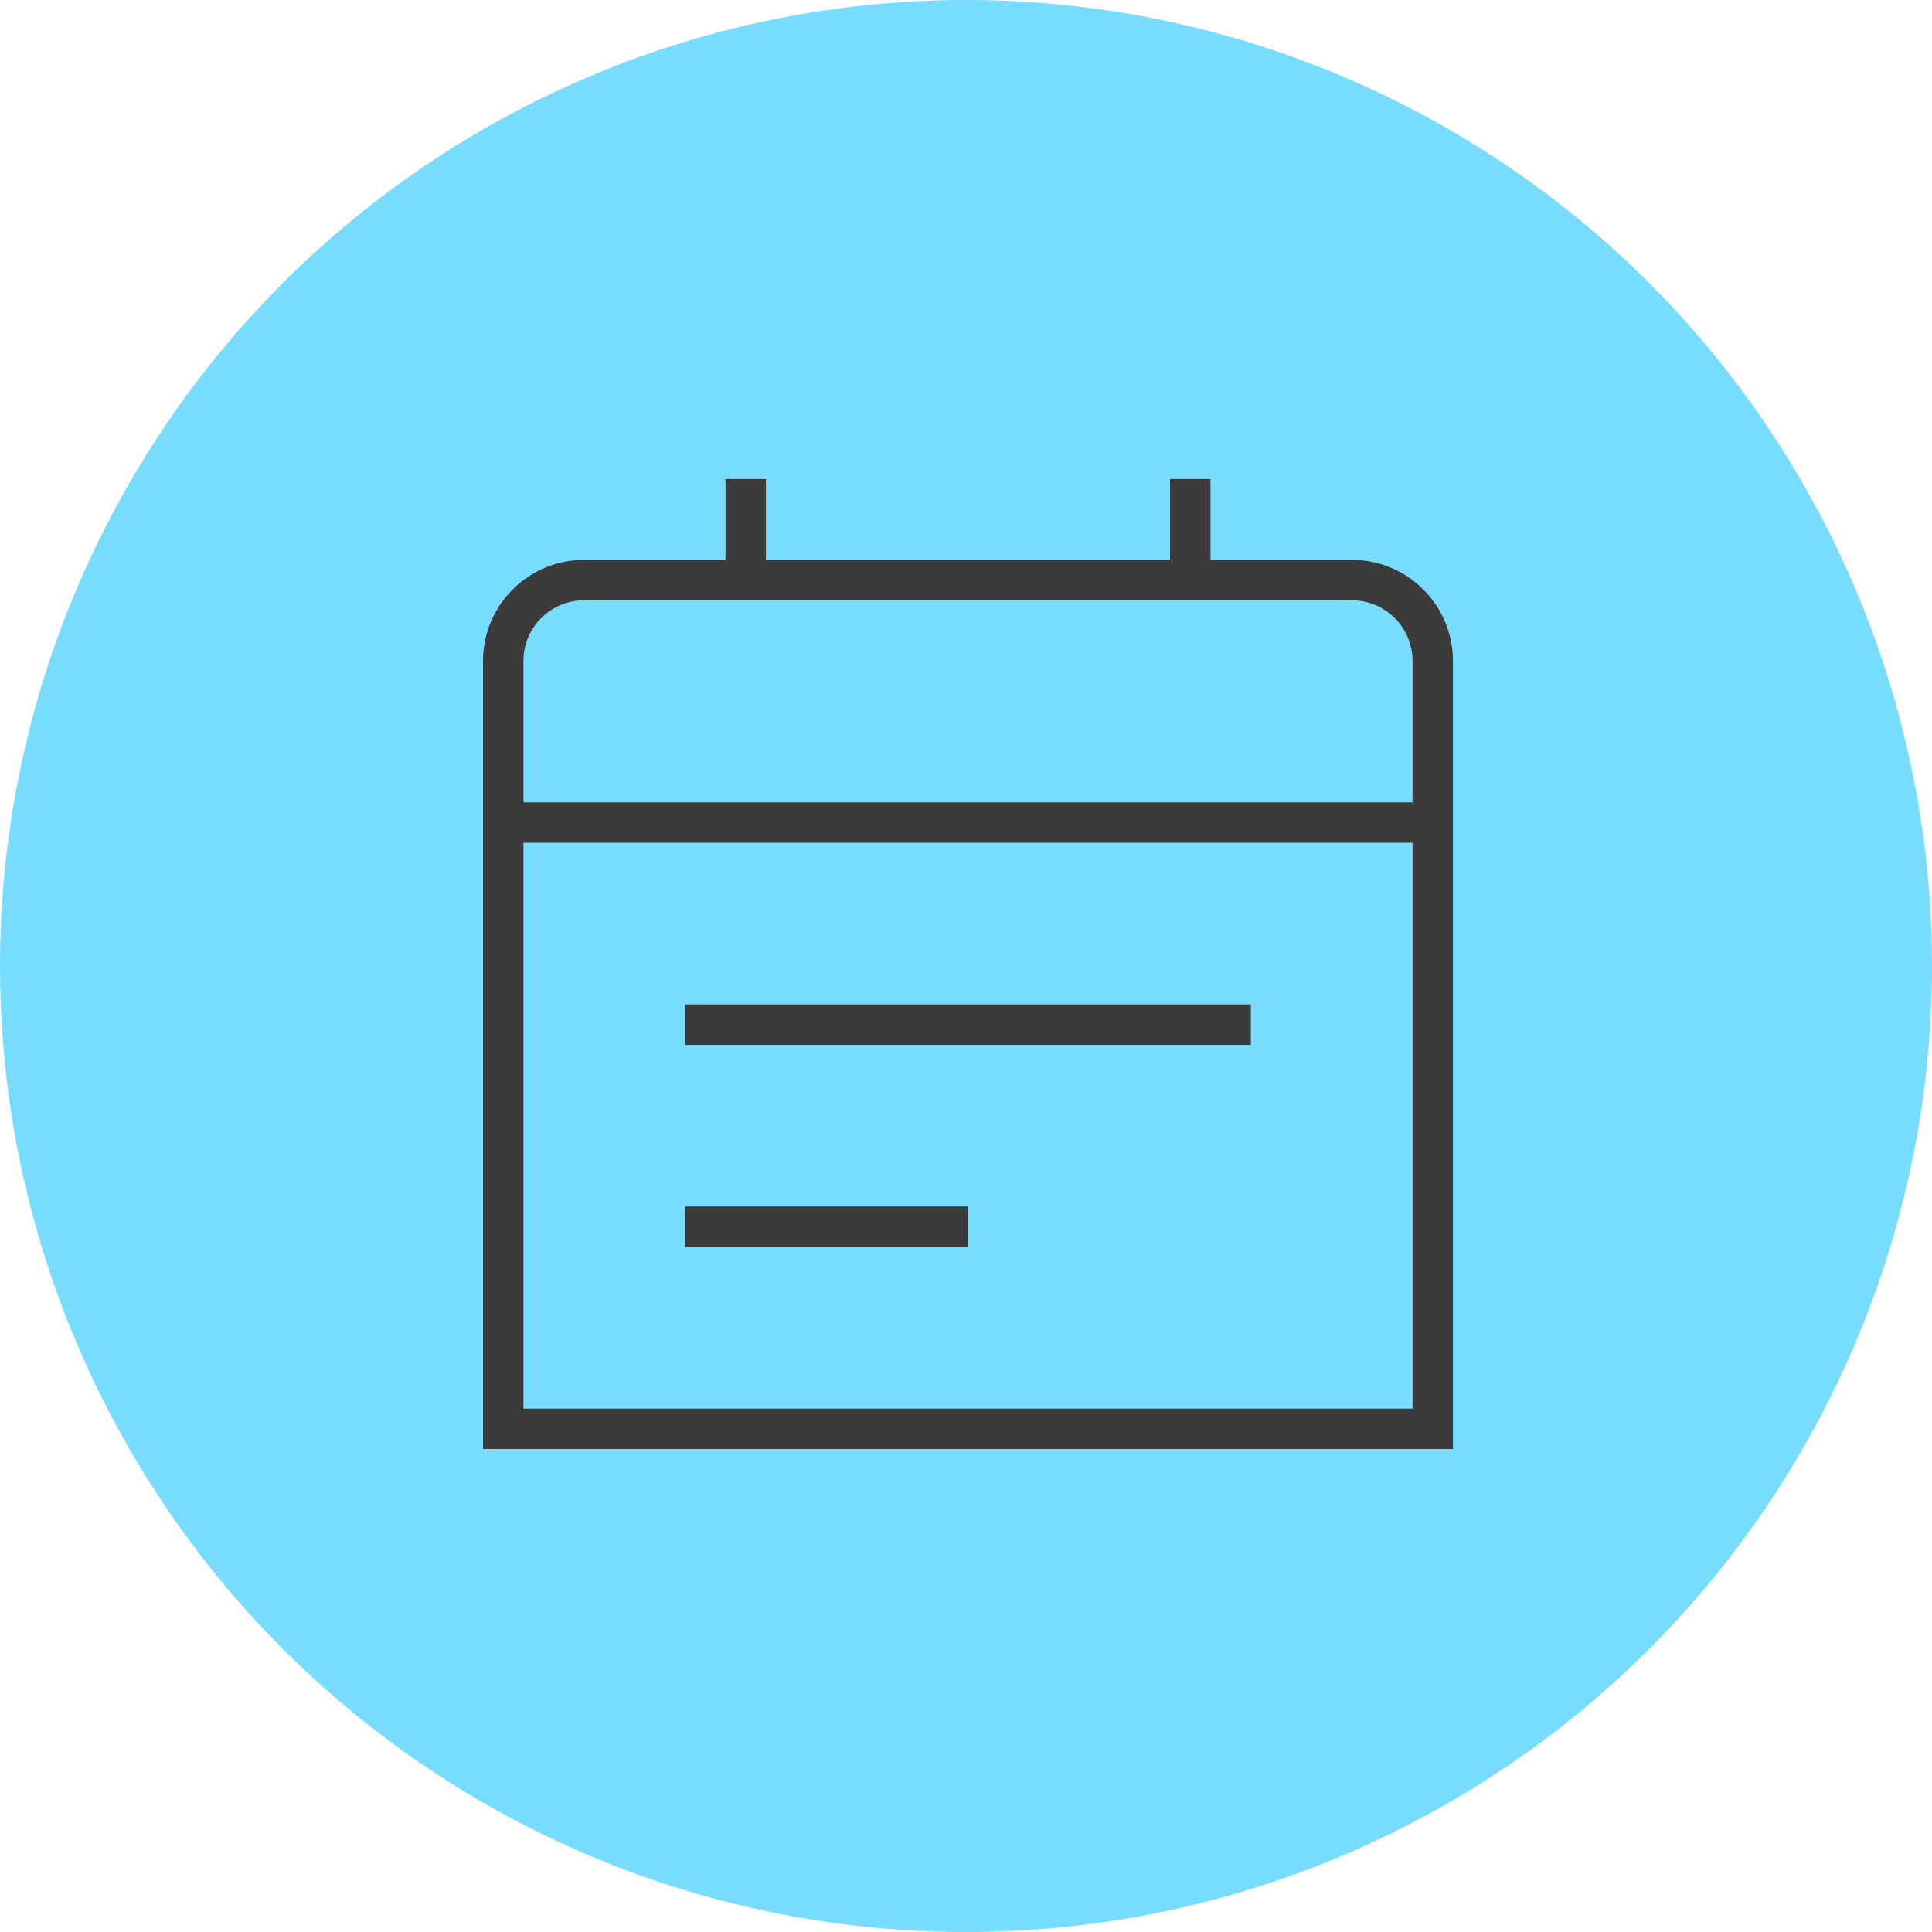 <?xml version="1.0" encoding="UTF-8"?> <svg xmlns="http://www.w3.org/2000/svg" width="488" height="488" viewBox="0 0 488 488" fill="none"><circle cx="244" cy="244" r="244" fill="#78DCFF"></circle><path d="M341.479 141.417H305.75V121H295.542V141.417H193.458V121H183.25V141.417H147.521C133.444 141.417 122 152.87 122 166.937V366H367V166.937C367 152.87 355.556 141.417 341.479 141.417ZM147.521 151.625H341.479C349.921 151.625 356.792 158.495 356.792 166.937V202.667H132.208V166.937C132.208 158.495 139.079 151.625 147.521 151.625ZM132.208 355.792V212.875H356.792V355.792H132.208ZM173.042 253.708H315.958V263.917H173.042V253.708ZM173.042 304.75H244.5V314.958H173.042V304.75Z" fill="#3B3B3B"></path></svg> 